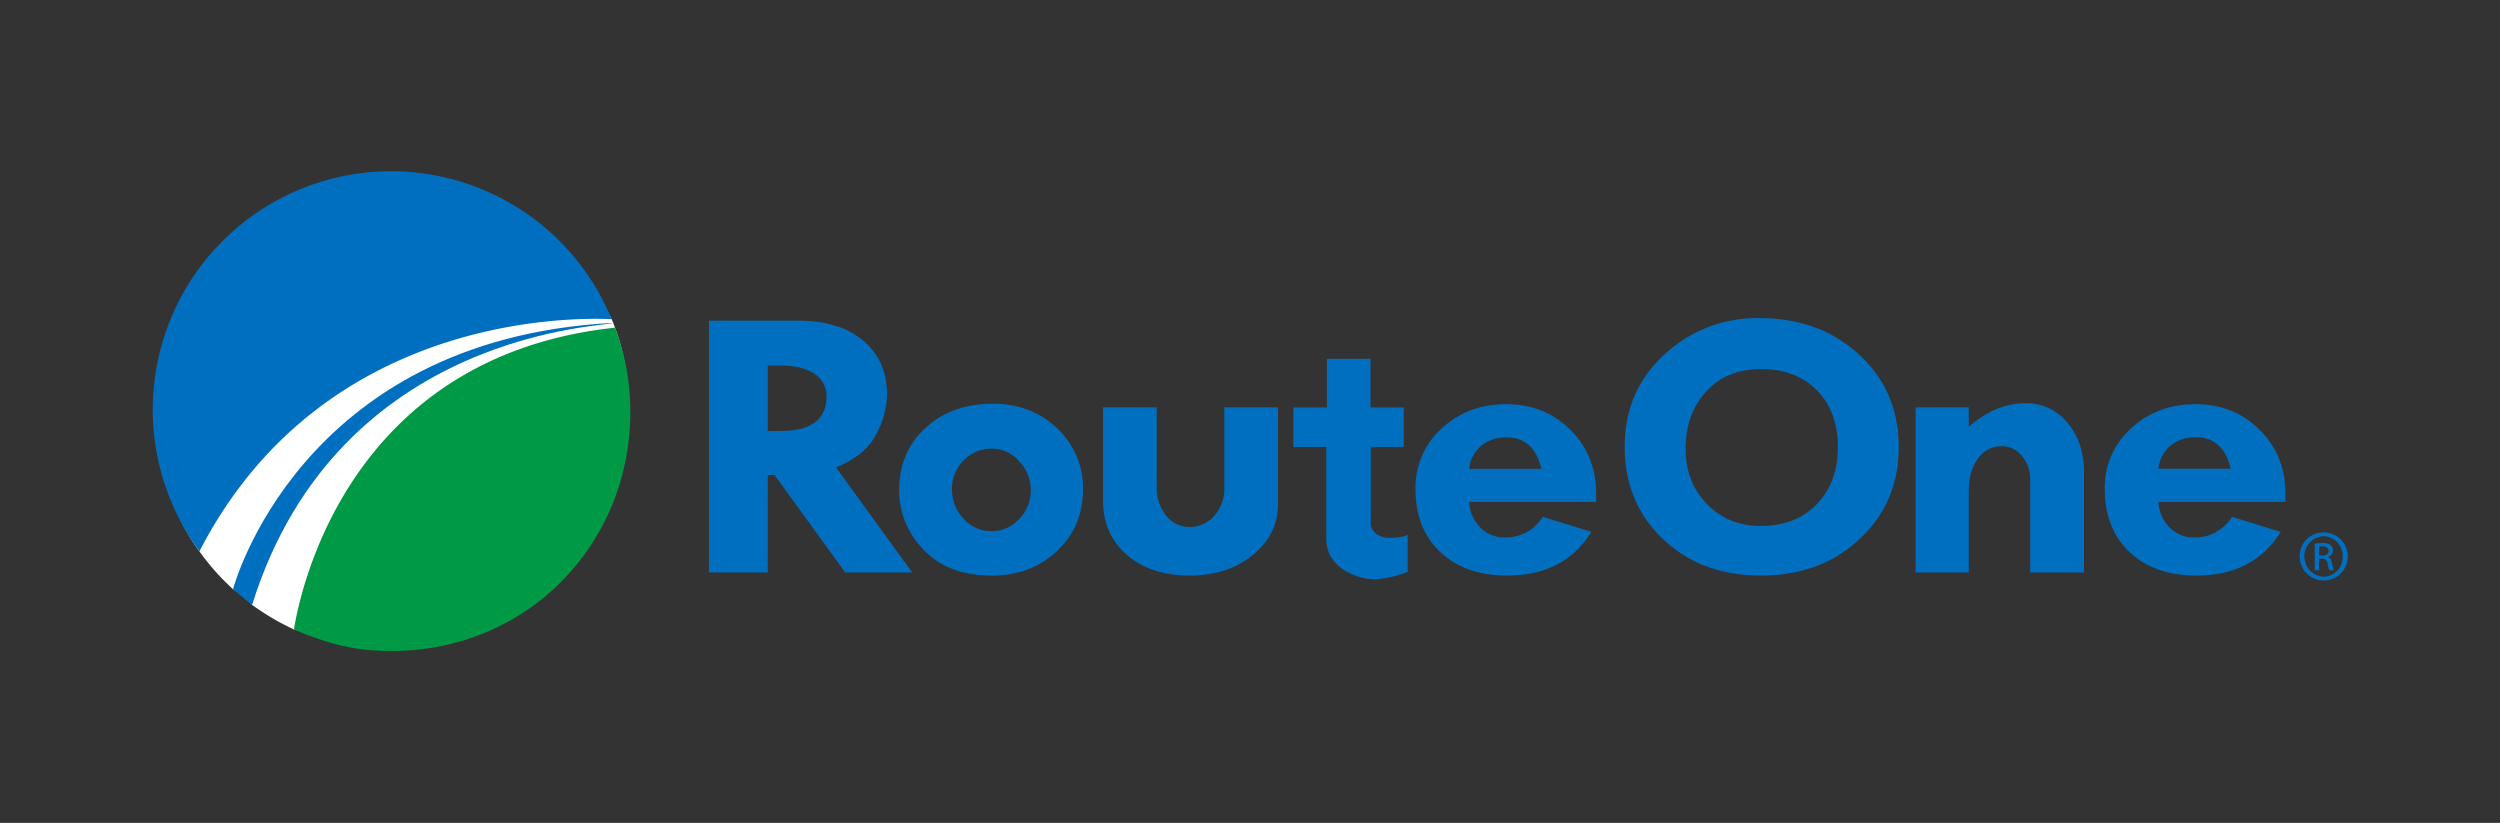 <svg xmlns="http://www.w3.org/2000/svg" viewBox="0 0 916.52 301.67"><rect x="0" y="0" width="916.52" height="301.67" fill="#333333" stroke="none"/><defs><style>.cls-1{fill:#fff;}.cls-2{fill:#009946;}.cls-3{fill:#016fbf;}</style></defs><g id="RouteOne_Logos" data-name="RouteOne Logos"><g id="Color-2" data-name="Color"><path class="cls-1" d="M230.54,150.87A86.55,86.55,0,0,1,143.62,238c-12.85,0-22.53-3.85-35.85-7.23a92.52,92.52,0,0,1-15.33-9,26.76,26.76,0,0,0-7-5.75,86.58,86.58,0,0,1-12.3-13.84c-10.47-14.47-15.79-31.63-15.79-50.87C57.35,102.78,95.23,64,143.57,64c36.27,0,69.18,29.52,80.64,53,.52,1.08.85,2.05,1.27,3.17C229.06,129.71,230.54,140,230.54,150.87Z"/><path class="cls-2" d="M225.48,120.13c-97.23,10.41-115.31,95.62-117.71,110.59,2.2.92,2.76,1.27,5.89,2.42,10.83,4,19.06,5.52,29.81,5.52,50.25,0,87.62-39.46,87.62-87.72A87.36,87.36,0,0,0,225.48,120.13Z"/><path class="cls-3" d="M224.21,117A87.37,87.37,0,1,0,73.14,202.12c.06-.13.07-.17.13-.29C116.92,117.42,205.07,116.19,224.21,117Z"/><path class="cls-3" d="M92.44,221.71c31.75-101.72,132.39-101.9,132-103.33-115,6.15-139,97.58-139,97.58C88.58,218.84,92.44,221.71,92.44,221.71Z"/><g id="RouteOne"><path class="cls-3" d="M259.9,117.56h32.86q15,0,23.7,7.31t8.72,19.74a31.91,31.91,0,0,1-4,14.71q-4,7.65-14.69,12.06l27.94,38.5H309.87l-25.94-35.75h-2.46v35.75H259.9ZM281.47,134v24h4.66Q303,158,303,145.3a9.52,9.52,0,0,0-4.41-8.26c-2.92-2-7-3-12.19-3Z"/><path class="cls-3" d="M329.64,179.74q0-14,9.63-22.85T364,148q14,0,23.51,9a29.65,29.65,0,0,1,9.52,22.4q0,13.68-9.52,22.62t-23.82,9q-16.14,0-25.08-9.49A30.84,30.84,0,0,1,329.64,179.74Zm48.25,0a15,15,0,0,0-4.31-10.71,13.37,13.37,0,0,0-10.06-4.58A14.65,14.65,0,0,0,349,179.07a15.61,15.61,0,0,0,4.26,11.11,13.76,13.76,0,0,0,20.36.13A14.69,14.69,0,0,0,377.89,179.76Z"/><path class="cls-3" d="M404.38,149.34h19.68V178.5A16,16,0,0,0,427.52,189a10.61,10.61,0,0,0,8.55,4.19,11.78,11.78,0,0,0,9.08-4.07,14.7,14.7,0,0,0,3.7-10.2V149.34h19.67v35.37q0,11.23-9.22,18.75T436.37,211q-14.55,0-23.27-7.59c-5.81-5.07-8.72-11.79-8.72-20.24Z"/><path class="cls-3" d="M585.16,184H538.62a13.94,13.94,0,0,0,4.13,9.41,12.24,12.24,0,0,0,8.79,3.64,16,16,0,0,0,14.06-7.56l17.84,5.48Q573.51,211,552.56,211q-15.39,0-24.52-8.6t-9.11-23.18a29,29,0,0,1,9.61-22.13q9.57-8.9,23.62-8.91t23.54,9.38q9.46,9.39,9.46,23.5Zm-46.54-12.11H565.1q-2.77-11.52-12.64-11.54a14.4,14.4,0,0,0-9.37,3A12.7,12.7,0,0,0,538.62,171.85Z"/><path class="cls-3" d="M595.62,163.78q0-20.52,14.61-33.85a49.78,49.78,0,0,1,34.68-13.32q22.17,0,36.68,13.4t14.49,33.91q0,20.29-14.33,33.7T645.58,211q-21.8,0-35.87-13.33T595.62,163.78ZM646,135.33q-12.62-.21-20.31,8t-7.73,21.15q0,12.27,7.86,20.33t19.86,8q12.6,0,20.35-7.95t7.75-21q0-12.87-7.59-20.67T646,135.33Z"/><path class="cls-3" d="M721.77,149.34v7.13q9.9-8.64,20.77-8.65a19.32,19.32,0,0,1,15.36,7.12Q764,162,764,173.15v36.73H744.3V176a13.19,13.19,0,0,0-3.06-8.86,9.42,9.42,0,0,0-7.42-3.57,10.37,10.37,0,0,0-8.66,4.54q-3.39,4.52-3.39,11.77v30H702.28V149.34Z"/><path class="cls-3" d="M837.85,184H791.3a14,14,0,0,0,4.14,9.41,12.17,12.17,0,0,0,8.78,3.64,16,16,0,0,0,14.06-7.56l17.85,5.48Q826.19,211,805.25,211q-15.42,0-24.52-8.6t-9.11-23.18a29,29,0,0,1,9.6-22.13q9.6-8.9,23.63-8.91t23.55,9.38q9.44,9.39,9.45,23.5ZM791.3,171.85h26.5q-2.76-11.52-12.64-11.54a14.39,14.39,0,0,0-9.38,3A12.79,12.79,0,0,0,791.3,171.85Z"/><path class="cls-3" d="M502.54,170.48V192.8s1.11,4.37,6.71,4.37,6.81-1.15,6.81-1.15v13.64s-6.52,2.68-12.41,2.68-17.42-4-17.42-14.72V163.84H474.16V149.39h12.29V131.55h16v17.83h12.17v14.48H502.54Z"/><path class="cls-3" d="M851.84,195.2a8.81,8.81,0,1,1-8.75,8.78,8.66,8.66,0,0,1,8.75-8.78Zm0,1.36a7.45,7.45,0,0,0,0,14.88,7.16,7.16,0,0,0,7-7.42,7.24,7.24,0,0,0-7-7.46Zm-1.64,12.54H848.6v-9.8a18.3,18.3,0,0,1,2.77-.24,5.15,5.15,0,0,1,3,.75,2.33,2.33,0,0,1,.89,2,2.44,2.44,0,0,1-1.9,2.38v.07c.85.16,1.44,1,1.63,2.39a8.16,8.16,0,0,0,.63,2.42H854a7.53,7.53,0,0,1-.66-2.5,1.83,1.83,0,0,0-2.11-1.72h-1.09Zm0-5.42h1.14c1.28,0,2.38-.48,2.38-1.68,0-.86-.63-1.72-2.38-1.72a9.66,9.66,0,0,0-1.14.07Z"/></g></g></g></svg>